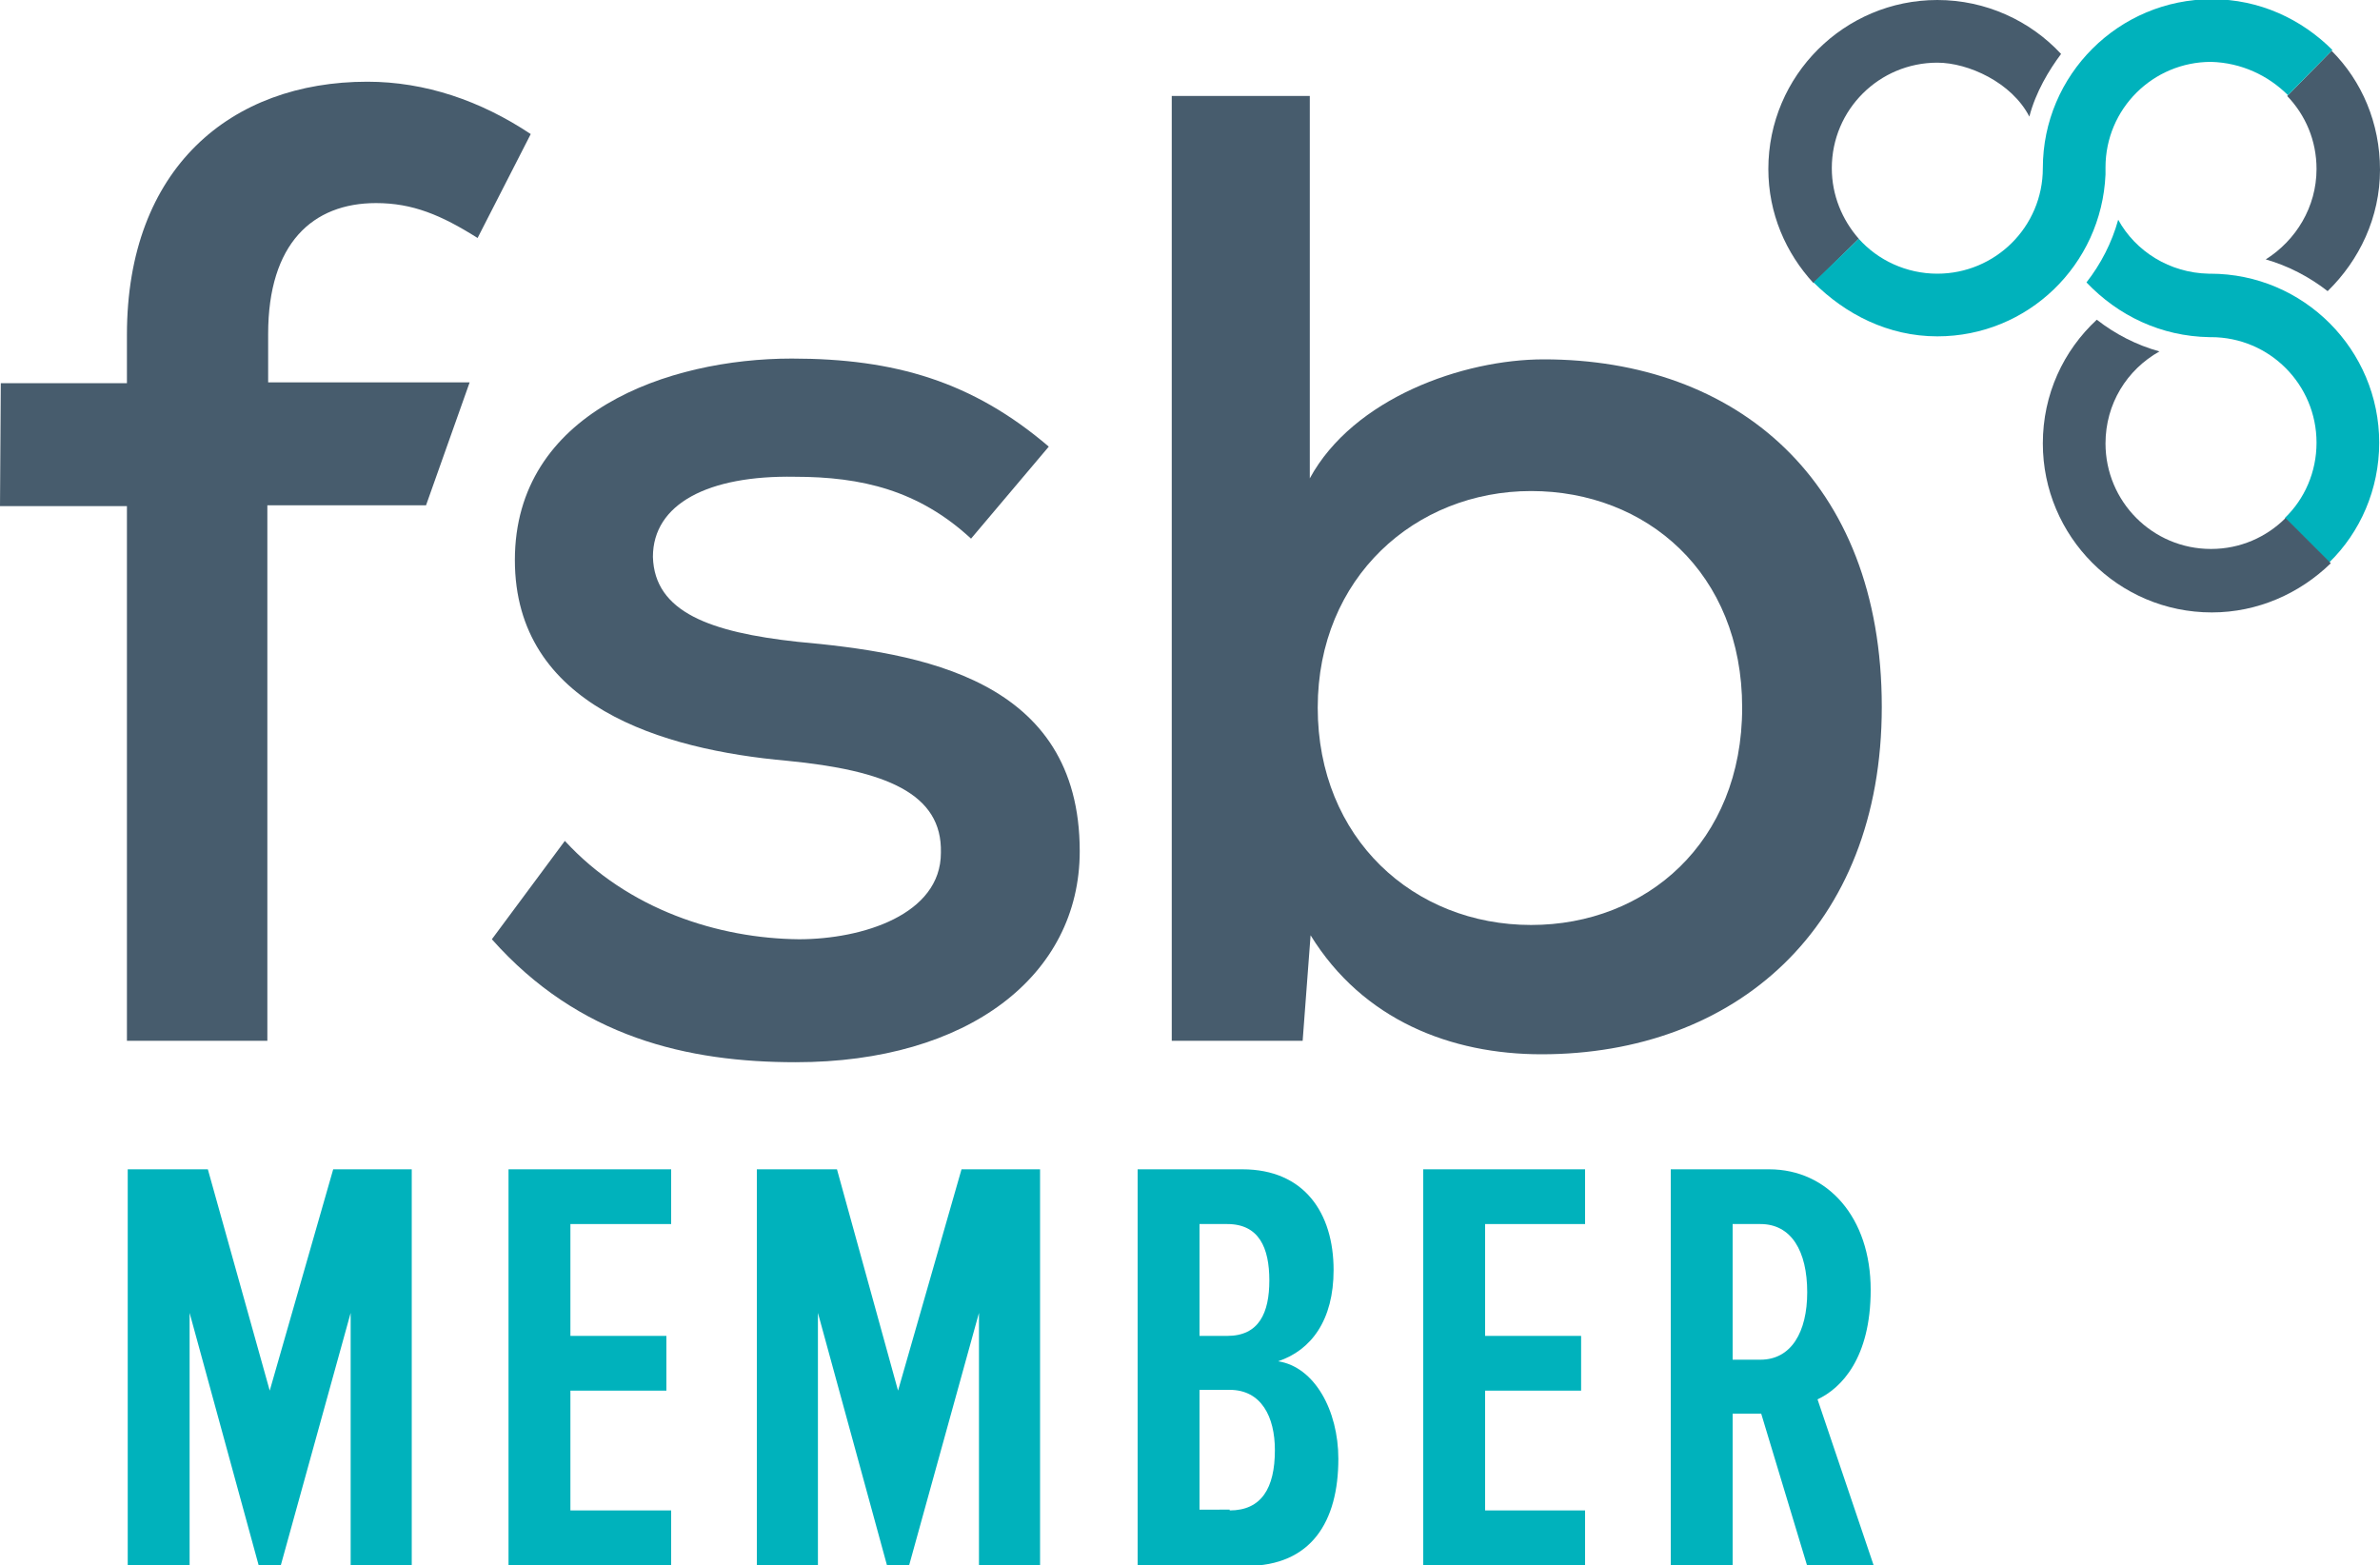 <svg xmlns="http://www.w3.org/2000/svg" xmlns:xlink="http://www.w3.org/1999/xlink" id="Layer_1" x="0px" y="0px" viewBox="0 0 300 197.3" style="enable-background:new 0 0 300 197.3;" xml:space="preserve"><style type="text/css">	.st0{fill:#00B2BC;}	.st1{fill:#475C6D;}</style><polygon class="st0" points="44.2,165.5 35.4,197.3 32.6,197.3 23.9,165.5 23.9,197.3 16.1,197.3 16.1,147.4 26.2,147.4 34,175.3  42,147.4 51.9,147.4 51.9,197.3 44.2,197.3 "></polygon><polygon class="st0" points="64.1,147.4 84.6,147.4 84.6,154.3 71.9,154.3 71.9,168.4 84,168.4 84,175.3 71.9,175.3 71.9,190.4  84.6,190.4 84.6,197.3 64.1,197.3 "></polygon><polygon class="st0" points="123.4,165.5 114.6,197.3 111.8,197.3 103.1,165.5 103.1,197.3 95.4,197.3 95.4,147.4 105.5,147.4  113.2,175.3 121.2,147.4 131.1,147.4 131.1,197.3 123.4,197.3 "></polygon><path class="st0" d="M143.4,147.4h13.2c7.8,0,11.5,5.5,11.5,12.7c0,6.3-2.8,10.1-7,11.5c4.6,0.7,7.6,6.2,7.6,12.3 c0,7.9-3.4,13.5-11.6,13.5h-13.7V147.4z M154.7,168.4c4,0,5.3-2.9,5.3-7s-1.3-7.1-5.3-7.1h-3.5v14.1H154.7z M155,190.4 c4,0,5.7-2.8,5.7-7.6c0-4.2-1.7-7.6-5.7-7.6h-3.8v15.1H155z"></path><polygon class="st0" points="179.4,147.4 199.8,147.4 199.8,154.3 187.2,154.3 187.2,168.4 199.3,168.4 199.3,175.3 187.2,175.3  187.2,190.4 199.8,190.4 199.8,197.3 179.4,197.3 "></polygon><path class="st0" d="M222,178.2h-3.6v19.1h-7.8v-49.9H223c7.4,0,12.8,6.1,12.8,15.2c0,8.6-3.7,12.4-6.7,13.8l7.1,21h-8.4L222,178.2z  M221.9,154.3h-3.5v17.1h3.5c3.9,0,5.9-3.5,5.9-8.5C227.8,157.7,225.8,154.3,221.9,154.3"></path><path class="st1" d="M16,131.3V63.8H0l0.1-15.5H16v-6.1c0-21,13.1-31.9,30.3-31.9c7.3,0,14.3,2.4,20.6,6.6L60.2,30 c-4.6-2.9-8.2-4.4-12.8-4.4c-8,0-13.6,5.1-13.6,16.5v6.1h25.4l-5.5,15.5H33.7v67.5H16z"></path><path class="st1" d="M122.4,67.9c-6.6-6.1-13.8-7.8-22.2-7.8c-10.9-0.2-17.9,3.4-17.9,10.1c0.2,7,7.3,9.5,18.2,10.7 c15.5,1.4,35.6,4.6,35.6,26.4c0,15.7-14.1,26.6-35.8,26.6c-13.6,0-27.3-3.1-38.3-15.5l9.2-12.4c8,8.7,19.4,12.3,29.5,12.4 c8,0,17.9-3.1,17.9-10.9c0.2-7.5-7-10.4-19.4-11.6C83.5,94.5,64.9,89,64.9,70.6c0-18.6,19.3-25.4,34.9-25.4c13,0,22.8,2.9,32.4,11.1 L122.4,67.9z"></path><path class="st1" d="M165.1,12.1v48.2c5.5-10.1,19.3-15,29.5-15c24.2,0,42.6,15.2,42.6,43.8c0,28-18.6,43.8-42.9,43.8 c-11.4,0-22.5-4.3-29.1-15l-1,13.3h-16.5V12.1H165.1z M166.1,89.2c0,16.5,12.1,27.4,26.9,27.4c14.5,0,26.6-10.4,26.6-27.4 S207.5,61.9,193,61.9C178.4,61.9,166.1,72.8,166.1,89.2z"></path><path id="XMLID_8_" class="st0" d="M278.5,42.5c0.1,0,0.2,0,0.2,0c7.4,0,13.3,6,13.3,13.3c0,3.7-1.5,7.1-4,9.5l5.6,5.6 c3.9-3.8,6.3-9.2,6.3-15.1c0-11.7-9.5-21.3-21.3-21.3c0,0-0.2,0-0.2,0l0,0c-4.9-0.1-9.2-2.8-11.4-6.8c-0.8,2.9-2.2,5.6-4,7.9 C267,39.8,272.4,42.4,278.5,42.5C278.5,42.5,278.5,42.5,278.5,42.5z"></path><g id="XMLID_15_">	<path id="XMLID_7_" class="st1" d="M288.1,65.3L288.1,65.3c-2.4,2.4-5.7,3.9-9.4,3.9c-7.4,0-13.3-6-13.3-13.3c0-5,2.7-9.3,6.8-11.6  c-2.9-0.8-5.6-2.2-7.9-4c-4.2,3.9-6.8,9.4-6.8,15.6c0,11.7,9.5,21.3,21.3,21.3c5.8,0,11.1-2.4,15-6.2L288.1,65.3z"></path></g><g id="XMLID_12_">	<path id="XMLID_6_" class="st1" d="M234.3,30.1c-2.1-2.4-3.4-5.5-3.4-8.9c0-7.4,6-13.3,13.3-13.3c3.9,0,9.4,2.5,11.6,6.8  c0.8-3.1,2.5-5.9,4-7.9c-3.9-4.2-9.5-6.8-15.6-6.8c-11.7,0-21.3,9.5-21.3,21.3c0,5.6,2.2,10.6,5.7,14.4L234.3,30.1z"></path>	<path id="XMLID_5_" class="st1" d="M293.9,6.4l-5.6,5.7c2.3,2.4,3.7,5.6,3.7,9.2c0,4.8-2.6,9-6.4,11.4c2.8,0.8,5.5,2.2,7.8,4  c4-3.9,6.6-9.3,6.6-15.3C300,15.5,297.7,10.2,293.9,6.4z"></path></g><g id="XMLID_10_">	<path id="XMLID_3_" class="st0" d="M288.4,12l5.6-5.7c-3.9-3.9-9.2-6.4-15.2-6.4c-11.7,0-21.3,9.5-21.3,21.3c0,0,0,0,0,0  c0,7.4-6,13.3-13.3,13.3c-3.9,0-7.5-1.7-9.9-4.4l-5.7,5.5c0,0,0,0,0,0c4,4,9.4,6.8,15.6,6.8c11.4,0,20.7-9,21.2-20.4  c0-0.6,0-0.7,0-0.9h0c0-7.4,6-13.3,13.3-13.3C282.5,7.9,285.9,9.5,288.4,12z"></path></g></svg>